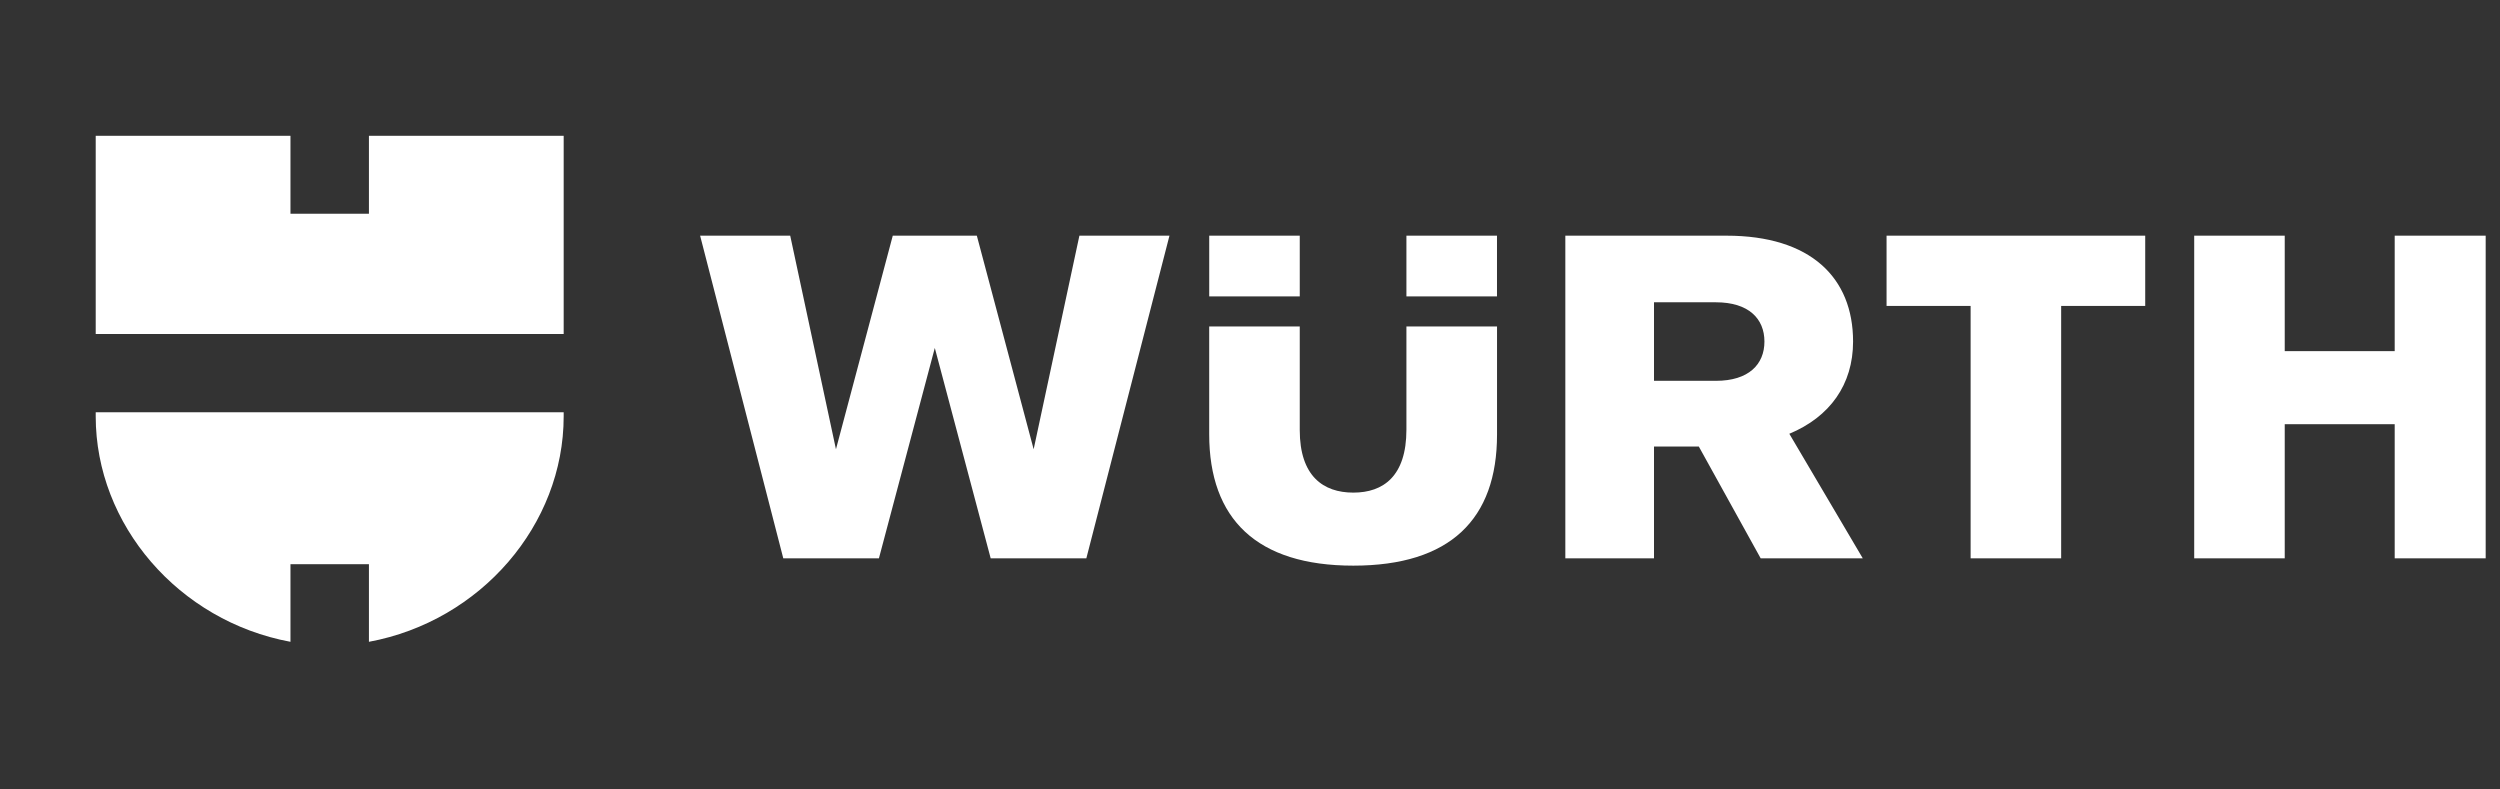 <?xml version="1.0" encoding="UTF-8" standalone="no"?>
<!DOCTYPE svg PUBLIC "-//W3C//DTD SVG 1.1//EN" "http://www.w3.org/Graphics/SVG/1.1/DTD/svg11.dtd">
<svg width="100%" height="100%" viewBox="0 0 380 120" version="1.1" xmlns="http://www.w3.org/2000/svg" xmlns:xlink="http://www.w3.org/1999/xlink" xml:space="preserve" xmlns:serif="http://www.serif.com/" style="fill-rule:evenodd;clip-rule:evenodd;stroke-linejoin:round;stroke-miterlimit:2;">
    <rect x="0" y="0" width="380" height="120" fill="#333333" stroke="none"/>
    <g id="ICONO" transform="matrix(0.053,0,0,0.037,-565.61,-241.87)">
        <g>
            <rect x="10756.3" y="6517.36" width="7226.46" height="3233.53" style="fill:none;"/>
            <g transform="matrix(14.06,0,0,7.624,2133.43,7578.79)">
                <g>
                    <g transform="matrix(0.195,0,0,0.509,626.81,-63.555)">
                        <path d="M1741.64,447.5L1848.44,447.5L1771.58,315.608C1814.12,297.7 1838.27,263.392 1838.27,217.975C1838.27,150.308 1793.85,105.9 1705.9,105.9L1537.28,105.9L1537.28,447.5L1630.03,447.5L1630.03,329.117L1676.91,329.117L1741.64,447.5ZM1745.55,217.975C1745.55,242.142 1729.1,259.558 1694.77,259.558L1630.03,259.558L1630.03,176.425L1694.77,176.425C1729.1,176.433 1745.55,193.817 1745.55,217.975M1371.05,202.033L1371.05,311.217C1371.05,360.508 1346.92,377.9 1315.5,377.9C1284.12,377.9 1259.47,360.508 1259.47,311.683L1259.47,202.033L1164.75,202.033L1164.75,316.05C1164.75,405.9 1214.53,455.217 1315.51,455.217C1416.99,455.217 1465.83,405.9 1465.83,316.533L1465.83,202.033L1371.05,202.033ZM1259.48,105.9L1164.78,105.9L1164.78,170.175L1259.48,170.175L1259.48,105.9ZM1371.05,170.15L1465.79,170.15L1465.79,105.875L1371.05,105.875L1371.05,170.15ZM774.325,332L726.475,105.9L632.233,105.9L719.233,447.5L819.258,447.5L877.725,224.758L936.183,447.5L1036.23,447.5L1123.19,105.9L1028.97,105.9L981.117,332L921.683,105.9L833.75,105.9L774.325,332ZM2404.83,228.133L2289.8,228.133L2289.8,105.9L2195.11,105.9L2195.11,447.5L2289.8,447.5L2289.8,305.483L2404.83,305.483L2404.83,447.5L2500,447.5L2500,105.9L2404.83,105.9L2404.83,228.133ZM1961.23,180.283L1961.23,447.5L2055.93,447.5L2055.93,180.283L2143.86,180.283L2143.86,105.9L1873.3,105.9L1873.3,180.283L1961.23,180.283Z" style="fill:white;fill-rule:nonzero;"/>
                    </g>
                    <g transform="matrix(0.195,0,0,0.509,626.81,-63.555)">
                        <path d="M489.508,209.967L0,209.967L0,0.158L203.725,0.158L203.725,82.658L285.8,82.658L285.8,0.158L489.508,0.158L489.508,209.967ZM285.8,453.7L285.8,535.842C402.967,513.842 489.508,411.792 489.508,297.192L489.508,292.867L0,292.867L0,297.192C0,411.792 86.608,513.842 203.725,535.842L203.725,453.7L285.8,453.7Z" style="fill:white;fill-rule:nonzero;"/>
                    </g>
                </g>
            </g>
        </g>
    </g>
</svg>
